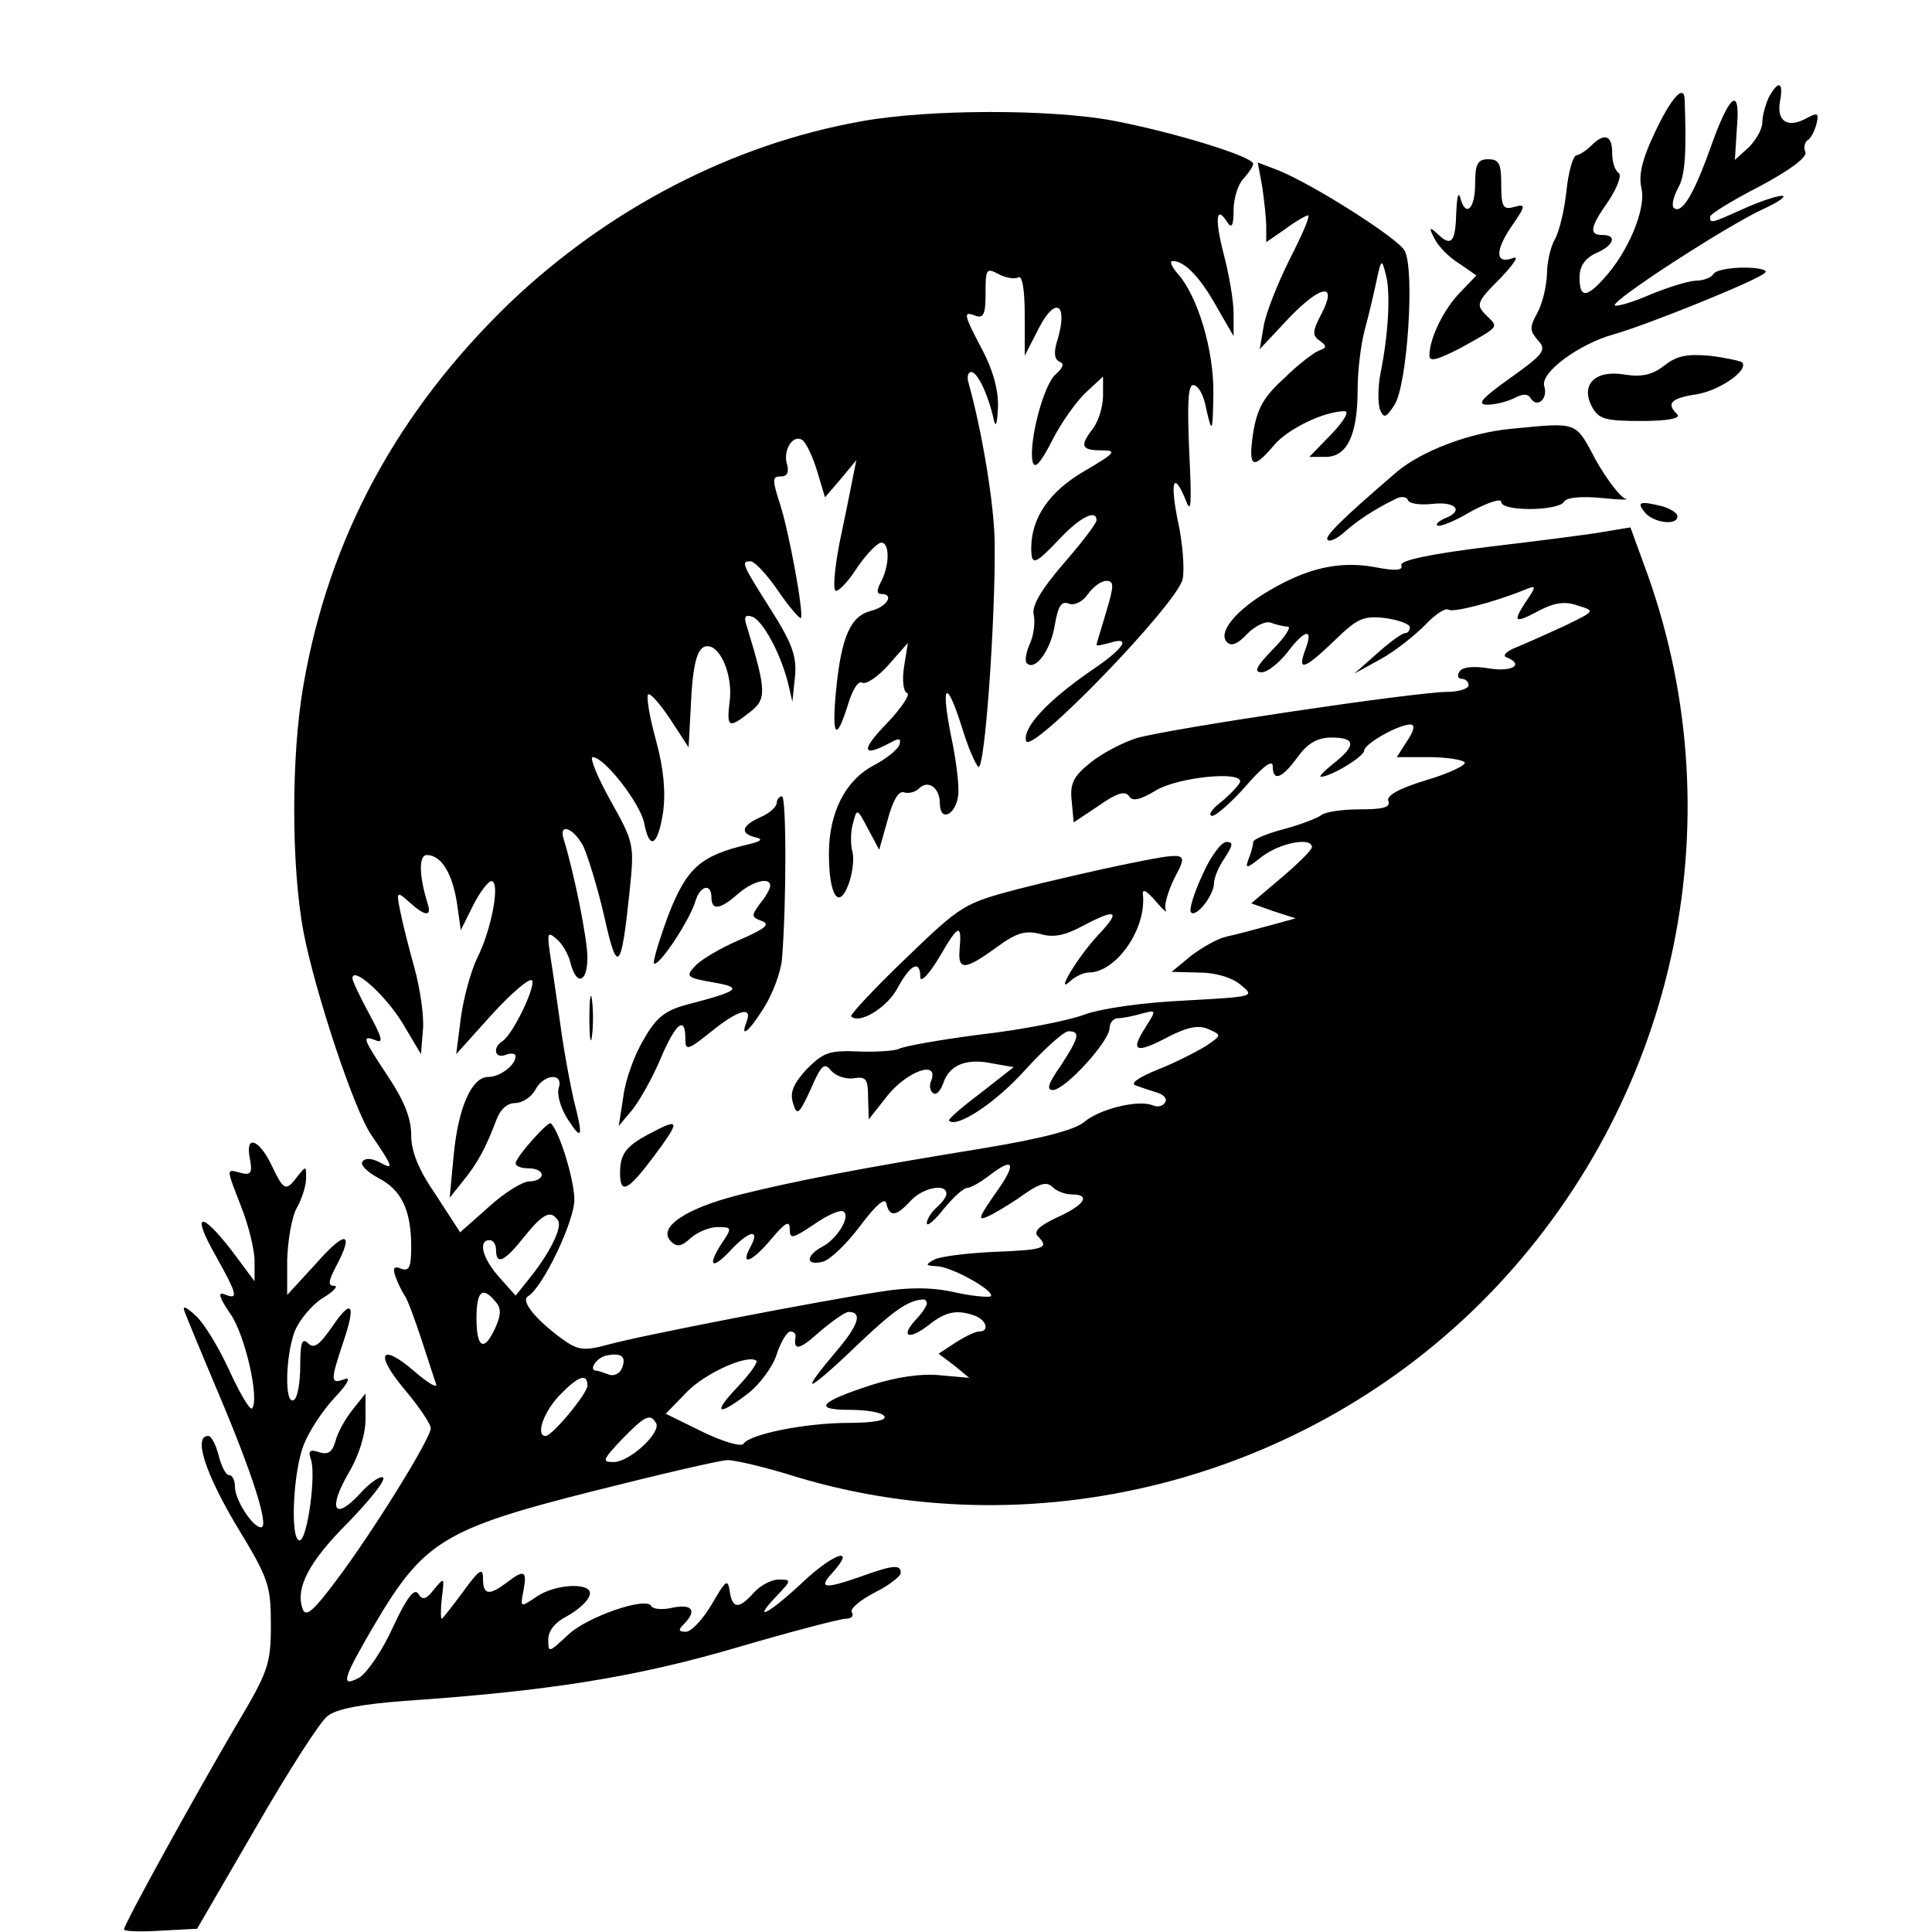 <?xml version="1.0" standalone="no"?>
<!DOCTYPE svg PUBLIC "-//W3C//DTD SVG 20010904//EN"
 "http://www.w3.org/TR/2001/REC-SVG-20010904/DTD/svg10.dtd">
<svg version="1.0" xmlns="http://www.w3.org/2000/svg"
 width="296pt" height="296pt" viewBox="0 0 296 296"
 preserveAspectRatio="xMidYMid meet">
<g transform="translate(0,296) scale(0.1,-0.1)"
fill="#000000" stroke="none">
<path d="M2710 2811 c-5 -11 -10 -28 -10 -39 0 -10 -10 -27 -21 -38 l-21 -19
3 48 c6 67 -11 54 -41 -31 -25 -70 -44 -102 -56 -90 -3 4 0 17 7 30 11 19 13
54 10 136 -1 24 -21 2 -47 -54 -18 -38 -24 -63 -19 -83 7 -32 -21 -98 -58
-138 -27 -30 -37 -29 -37 2 0 17 8 29 25 37 28 12 33 28 10 28 -21 0 -19 12
10 53 13 20 20 39 15 42 -6 4 -10 17 -10 31 0 27 -12 31 -32 11 -7 -7 -17 -14
-23 -15 -5 -1 -12 -25 -15 -54 -3 -29 -11 -63 -18 -75 -7 -12 -12 -37 -12 -55
-1 -18 -7 -44 -15 -58 -12 -22 -11 -27 1 -41 14 -15 10 -21 -42 -58 -45 -32
-52 -41 -35 -41 12 0 31 5 41 10 13 7 21 7 25 0 10 -16 27 -1 21 18 -7 21 53
65 107 80 47 13 219 82 231 94 6 4 -9 8 -31 8 -23 0 -45 -4 -48 -10 -3 -5 -15
-10 -26 -10 -11 0 -43 -10 -70 -21 -27 -12 -52 -19 -55 -17 -6 7 173 123 228
148 24 11 36 20 28 20 -8 0 -35 -9 -59 -20 -49 -22 -51 -23 -51 -12 0 4 34 25
75 46 47 25 74 45 71 53 -3 7 -1 15 3 18 5 2 11 14 14 25 4 17 2 18 -15 9 -29
-16 -46 -5 -41 25 6 31 -2 34 -17 7z"/>
<path d="M1319 2774 c-197 -35 -387 -134 -538 -278 -172 -166 -277 -360 -316
-585 -19 -108 -19 -277 0 -379 18 -93 78 -274 104 -311 34 -50 35 -54 13 -42
-13 7 -23 7 -27 1 -3 -5 8 -16 25 -25 35 -18 50 -49 50 -105 0 -31 -3 -38 -15
-34 -11 5 -14 2 -9 -12 4 -11 10 -23 14 -29 4 -5 15 -35 25 -65 10 -30 20 -62
23 -70 3 -8 -11 0 -32 18 -53 46 -63 29 -16 -27 22 -26 40 -53 40 -59 0 -16
-90 -161 -146 -235 -33 -44 -45 -55 -50 -43 -12 32 8 72 69 133 33 34 58 65
54 69 -3 4 -20 -7 -36 -25 -39 -42 -49 -23 -17 32 16 27 26 59 26 83 l0 39
-20 -25 c-11 -14 -23 -35 -26 -48 -5 -17 -11 -21 -25 -17 -14 5 -17 2 -13 -10
9 -21 -5 -125 -17 -125 -15 0 -10 108 7 148 8 20 29 52 47 71 20 21 25 32 15
28 -22 -8 -22 -3 -2 57 20 59 13 68 -18 22 -19 -27 -27 -33 -36 -24 -9 9 -12
1 -12 -34 0 -26 -4 -50 -10 -53 -14 -8 -13 64 1 104 7 18 26 41 43 52 17 10
25 19 18 19 -10 0 -9 7 3 30 28 53 15 56 -30 5 l-45 -49 0 54 c1 30 7 66 15
80 8 14 14 34 14 45 0 19 0 19 -13 3 -18 -24 -21 -23 -40 17 -20 41 -41 47
-33 9 4 -21 1 -25 -14 -21 -23 6 -23 9 1 -53 11 -28 20 -65 20 -82 l0 -31 -35
47 c-48 62 -62 58 -25 -7 34 -61 36 -69 14 -60 -11 4 -8 -5 9 -30 23 -33 45
-132 33 -145 -3 -3 -19 24 -35 59 -16 35 -39 73 -52 84 -15 14 -20 15 -16 5 3
-8 26 -64 51 -123 53 -125 79 -207 66 -207 -13 0 -40 42 -40 62 0 10 -4 18 -9
18 -5 0 -12 14 -16 30 -4 16 -11 30 -16 30 -23 0 -5 -56 43 -137 50 -82 53
-92 53 -153 0 -60 -4 -71 -54 -155 -60 -102 -171 -303 -171 -311 0 -3 25 -4
56 -2 l56 3 90 155 c49 85 98 162 110 171 14 11 52 18 117 23 220 15 353 36
507 81 85 25 162 45 170 45 8 0 13 4 9 10 -3 5 12 18 35 30 22 11 40 25 40 30
0 13 -10 13 -60 -5 -57 -20 -67 -19 -45 5 38 42 3 31 -44 -13 -53 -50 -81 -64
-41 -22 23 24 23 25 3 25 -11 0 -28 -9 -38 -20 -23 -26 -33 -25 -37 2 -3 20
-6 17 -27 -19 -14 -24 -32 -43 -40 -43 -12 0 -12 3 -3 12 20 20 13 31 -17 25
-16 -4 -31 -2 -33 2 -6 16 -99 -16 -128 -44 -29 -27 -30 -28 -30 -7 0 14 11
27 29 36 16 9 31 22 34 31 9 21 -51 20 -82 -2 -24 -16 -24 -16 -19 10 6 31 1
33 -26 12 -27 -20 -36 -19 -36 7 0 17 -6 13 -30 -20 -17 -23 -32 -42 -33 -42
-2 0 -2 15 0 32 4 32 4 32 -12 13 -12 -16 -18 -17 -24 -7 -6 10 -18 -6 -39
-51 -16 -36 -40 -70 -51 -77 -30 -16 -27 -4 24 83 74 125 106 145 332 202 103
26 197 48 208 48 11 0 59 -11 106 -26 377 -113 798 1 1072 292 280 298 368
727 225 1108 l-20 55 -42 -7 c-22 -4 -102 -14 -177 -23 -90 -11 -135 -21 -132
-28 3 -8 -9 -9 -40 -3 -54 10 -103 -1 -161 -35 -52 -30 -81 -65 -66 -80 7 -7
17 -2 31 13 12 12 28 20 36 17 8 -3 20 -6 26 -6 6 0 -4 -16 -23 -35 -25 -26
-30 -35 -17 -35 9 0 26 14 39 30 27 36 41 39 28 5 -13 -35 -2 -31 45 14 35 34
44 38 78 34 20 -3 37 -9 37 -14 0 -5 -3 -9 -7 -9 -5 0 -24 -14 -43 -31 l-35
-31 40 22 c22 12 52 36 68 52 15 16 31 27 36 24 7 -5 69 11 116 30 19 8 20 7
2 -19 -20 -31 -17 -33 24 -11 22 11 38 13 57 6 26 -8 26 -8 -19 -30 -24 -11
-57 -26 -74 -33 -16 -6 -24 -13 -17 -16 28 -11 9 -23 -27 -17 -24 4 -41 2 -45
-5 -4 -6 -2 -11 3 -11 6 0 11 -4 11 -10 0 -5 -15 -10 -32 -10 -49 0 -431 -57
-477 -71 -22 -7 -54 -24 -71 -38 -26 -21 -31 -32 -28 -59 l3 -32 39 26 c27 19
40 23 46 14 5 -8 16 -6 41 9 33 20 129 30 129 14 0 -4 -12 -17 -27 -30 -16
-12 -23 -22 -16 -23 6 0 30 21 52 46 26 30 41 41 41 30 0 -24 14 -19 38 14 16
22 31 30 52 30 37 0 38 -12 4 -39 -15 -12 -24 -21 -20 -21 15 0 66 31 66 40 0
10 52 40 71 40 7 0 6 -9 -5 -25 l-16 -25 49 0 c27 0 52 -4 55 -8 3 -4 -24 -17
-58 -27 -43 -13 -62 -24 -59 -32 4 -10 -8 -13 -44 -13 -27 0 -53 -4 -59 -9 -5
-4 -30 -14 -56 -21 -27 -7 -48 -16 -48 -20 0 -5 -3 -16 -7 -26 -6 -16 -3 -15
21 4 28 21 76 30 76 14 0 -4 -21 -25 -47 -47 l-46 -39 34 -12 34 -11 -40 -11
c-22 -6 -52 -14 -66 -17 -14 -3 -38 -17 -55 -30 l-29 -24 41 -1 c25 0 51 -7
65 -19 22 -18 21 -18 -87 -24 -63 -3 -128 -12 -154 -22 -25 -9 -96 -23 -158
-30 -62 -8 -118 -18 -125 -22 -6 -3 -34 -5 -61 -4 -45 2 -54 -1 -80 -27 -21
-23 -26 -36 -21 -52 6 -20 9 -18 27 21 16 37 21 42 31 29 7 -8 22 -14 35 -12
19 3 22 -1 22 -30 l1 -33 30 38 c30 36 77 53 66 22 -4 -8 -2 -17 3 -20 5 -3
11 4 15 15 9 28 35 39 74 31 l34 -6 -51 -40 c-28 -21 -50 -40 -48 -42 12 -12
72 28 116 77 30 33 60 60 67 60 19 0 16 -10 -12 -53 -19 -27 -22 -37 -12 -37
19 0 87 75 87 95 0 8 6 15 13 15 6 0 23 3 36 7 23 6 23 6 6 -21 -24 -37 -15
-41 34 -15 31 16 48 19 63 12 20 -9 20 -9 -5 -26 -15 -9 -48 -26 -74 -36 -29
-12 -42 -21 -33 -24 8 -3 23 -8 33 -11 10 -3 16 -10 12 -15 -3 -6 -12 -8 -20
-4 -23 8 -80 -6 -104 -26 -14 -12 -63 -25 -153 -40 -197 -32 -293 -51 -377
-72 -82 -21 -124 -50 -103 -71 9 -9 16 -8 30 5 10 9 29 17 41 17 23 0 23 -1 6
-26 -22 -35 -14 -40 15 -9 28 30 45 33 30 5 -17 -31 2 -24 32 12 21 25 28 29
28 15 0 -16 4 -15 37 7 20 14 40 23 45 20 12 -7 -9 -42 -32 -54 -26 -14 -26
-30 1 -23 11 3 37 28 57 55 25 33 38 44 40 34 5 -21 15 -20 37 4 18 20 55 28
55 11 0 -5 -7 -14 -15 -21 -8 -7 -15 -18 -15 -24 0 -6 12 4 26 22 14 17 30 32
36 32 5 0 21 9 35 20 34 26 40 19 16 -17 -37 -53 -38 -56 -12 -43 13 7 37 22
52 33 21 14 31 17 40 8 6 -6 19 -11 29 -11 30 0 20 -16 -22 -35 -28 -13 -37
-22 -30 -29 18 -18 11 -21 -67 -24 -42 -2 -83 -7 -92 -12 -14 -8 -13 -9 4 -10
22 0 90 -38 83 -46 -3 -2 -28 0 -55 6 -35 8 -71 8 -114 1 -92 -14 -367 -67
-417 -81 -37 -10 -46 -9 -70 8 -41 30 -65 59 -53 66 23 14 71 115 71 148 0 29
-22 103 -36 117 -4 4 -53 -51 -54 -61 0 -5 9 -8 20 -8 11 0 20 -4 20 -10 0 -5
-8 -10 -19 -10 -10 0 -38 -17 -62 -39 l-44 -39 -37 57 c-27 39 -38 67 -38 92
0 26 -11 53 -35 89 -39 59 -42 65 -19 56 12 -5 9 5 -10 40 -14 26 -26 51 -26
55 0 20 51 -26 77 -69 l28 -47 3 37 c2 20 -4 62 -13 95 -9 32 -19 72 -22 88
-6 29 -5 30 14 13 23 -21 34 -23 29 -5 -14 44 -15 77 -2 77 22 0 39 -28 46
-73 l6 -42 19 38 c10 20 23 37 28 37 14 0 0 -75 -22 -118 -10 -21 -21 -62 -25
-92 l-7 -55 54 60 c30 33 58 57 62 53 7 -7 -29 -83 -45 -93 -16 -10 -12 -28 5
-21 8 3 15 2 15 -2 0 -14 -24 -32 -42 -32 -25 0 -46 -46 -53 -121 l-6 -64 20
25 c23 28 36 53 51 93 6 17 17 27 29 27 11 0 25 9 31 20 13 25 44 27 36 3 -3
-10 3 -31 14 -48 22 -34 24 -28 9 30 -5 22 -14 69 -19 105 -5 36 -12 85 -16
110 -6 40 -6 44 8 32 9 -7 19 -24 22 -37 9 -36 26 -31 26 8 0 28 -20 128 -36
180 -9 27 14 20 30 -10 7 -16 22 -64 32 -108 20 -90 26 -83 39 43 7 68 6 72
-30 136 -20 36 -32 66 -27 66 18 0 73 -71 79 -101 8 -43 21 -35 29 17 4 31 1
66 -11 110 -10 36 -15 67 -12 70 3 3 18 -14 34 -38 l28 -43 3 55 c3 74 10 100
26 100 20 0 39 -45 34 -84 -5 -41 -2 -43 31 -17 26 20 25 33 -4 129 -6 17 -4
21 8 17 16 -7 42 -54 54 -100 l7 -30 4 38 c3 31 -4 51 -37 103 -45 71 -46 74
-31 74 6 0 25 -20 42 -45 17 -25 33 -43 35 -42 5 6 -18 132 -32 175 -12 37
-12 42 1 42 10 0 13 6 10 18 -7 21 8 47 23 38 6 -4 16 -25 23 -48 l12 -40 24
28 24 29 -6 -30 c-3 -16 -12 -60 -20 -98 -7 -37 -10 -69 -6 -72 4 -2 18 12 31
32 13 20 30 38 37 41 15 5 16 -32 2 -59 -7 -13 -7 -19 0 -19 21 0 9 -20 -16
-26 -31 -8 -45 -40 -53 -121 -7 -72 0 -81 18 -23 7 23 16 38 22 34 6 -3 24 9
40 27 l30 34 -6 -37 c-3 -21 -1 -38 5 -40 5 -1 -8 -22 -31 -46 -40 -41 -39
-53 3 -31 16 9 19 8 16 -2 -3 -8 -21 -22 -40 -32 -43 -23 -68 -72 -68 -135 0
-64 15 -87 30 -47 6 16 9 39 6 50 -3 11 -3 31 1 44 6 23 6 23 23 -9 l17 -32
13 46 c8 30 17 45 25 42 7 -2 17 0 23 6 14 14 32 1 32 -23 0 -29 24 -18 28 12
2 14 -3 55 -11 92 -16 81 -7 88 17 12 9 -30 21 -57 25 -60 10 -5 26 225 25
340 0 58 -19 173 -40 248 -3 9 -1 17 4 17 10 0 27 -37 35 -75 3 -11 5 -2 6 21
1 26 -8 58 -24 88 -29 55 -30 60 -10 52 12 -4 15 3 15 35 0 37 1 39 20 29 11
-6 25 -8 30 -5 6 4 10 -18 10 -57 l0 -63 22 43 c25 48 44 37 29 -16 -7 -21 -6
-32 2 -36 8 -3 6 -9 -5 -19 -19 -15 -42 -104 -36 -134 3 -13 12 -3 30 32 14
28 38 61 52 74 l26 24 0 -29 c0 -17 -7 -39 -15 -50 -21 -27 -19 -34 13 -34 24
0 21 -4 -27 -32 -53 -31 -81 -71 -81 -118 0 -28 6 -25 44 15 31 33 56 45 56
28 0 -5 -23 -35 -51 -67 -35 -41 -49 -65 -45 -79 2 -10 0 -30 -6 -43 -6 -13
-8 -27 -5 -30 13 -13 37 20 43 58 5 29 10 38 22 33 8 -3 21 3 29 15 8 11 20
20 28 20 12 0 12 -7 0 -47 -8 -27 -15 -49 -15 -51 0 -2 9 0 20 3 35 11 22 -9
-29 -43 -65 -45 -104 -86 -99 -107 5 -25 233 211 240 248 3 15 0 55 -7 87 -13
63 -7 80 12 33 8 -22 9 -5 5 75 -3 72 -2 102 6 102 7 0 14 -12 18 -27 11 -50
12 -49 13 14 1 66 -24 150 -55 184 -9 11 -13 19 -7 19 18 0 42 -25 67 -70 l26
-45 0 35 c0 19 -7 60 -15 90 -14 54 -12 77 5 50 7 -11 10 -6 10 18 0 18 7 40
15 48 8 9 15 19 15 23 0 11 -120 48 -214 66 -95 18 -284 18 -387 -1z m-464
-1684 c7 -11 -14 -52 -45 -90 l-20 -25 -25 28 c-26 29 -33 57 -15 57 6 0 10
-7 10 -15 0 -24 13 -18 43 20 29 36 41 42 52 25z m-96 -124 c9 -10 9 -20 0
-40 -17 -38 -29 -32 -29 14 0 42 9 50 29 26z m661 -3 c0 -3 -7 -15 -17 -25
-24 -26 -11 -32 20 -8 26 21 44 24 71 14 18 -7 22 -24 6 -24 -6 0 -22 -8 -36
-17 l-26 -17 24 -18 23 -19 -45 4 c-28 3 -68 -3 -105 -15 -80 -26 -90 -38 -33
-38 26 0 50 -4 53 -10 4 -6 -17 -10 -55 -10 -65 0 -151 -17 -161 -32 -3 -5
-31 3 -62 18 l-57 28 32 33 c29 30 95 59 107 48 2 -3 -11 -21 -29 -40 -39 -41
-31 -46 16 -10 18 14 38 41 44 60 6 19 16 35 21 35 5 0 8 -3 8 -7 -4 -23 5
-22 36 6 20 17 40 31 45 31 22 0 16 -20 -21 -63 -22 -26 -38 -47 -34 -47 4 0
34 26 68 59 56 53 77 68 100 70 4 1 7 -2 7 -6z m-467 -99 c-3 -8 -12 -13 -20
-10 -8 3 -17 6 -19 6 -13 0 -1 19 14 23 24 5 32 -1 25 -19z m-53 -27 c0 -12
-54 -77 -64 -77 -16 0 -3 37 21 62 29 30 43 35 43 15z m105 -57 c9 -14 -40
-60 -65 -60 -18 0 -17 3 12 34 36 37 44 41 53 26z"/>
<path d="M2260 2678 c0 -39 -15 -52 -23 -20 -3 9 -5 -2 -6 -25 -1 -45 -8 -52
-30 -30 -11 10 -12 8 -3 -9 6 -12 23 -29 38 -38 l26 -18 -25 -26 c-26 -27 -47
-71 -47 -97 0 -10 13 -6 48 12 61 34 58 31 39 50 -16 16 -15 20 21 56 20 21
30 35 21 32 -28 -11 -29 10 -4 47 23 33 23 36 5 31 -17 -5 -20 0 -20 34 0 32
-3 39 -20 39 -16 0 -20 -7 -20 -38z"/>
<path d="M1934 2673 c3 -21 6 -48 6 -61 l0 -23 29 20 c16 12 32 21 35 21 4 0
-9 -30 -28 -67 -19 -38 -37 -84 -40 -103 l-6 -35 45 48 c50 52 75 54 49 5 -13
-25 -14 -32 -2 -40 11 -8 11 -11 -1 -15 -8 -3 -33 -22 -54 -43 -31 -28 -41
-46 -47 -83 -8 -54 -1 -58 32 -19 21 25 77 52 108 52 8 0 -1 -15 -20 -35 l-34
-35 25 0 c33 0 49 34 49 103 0 29 5 70 11 92 6 22 14 56 18 75 7 33 8 34 14
10 8 -27 4 -94 -8 -152 -4 -21 -4 -45 -1 -55 6 -14 9 -14 22 6 20 28 32 208
16 237 -10 19 -144 104 -196 124 l-29 11 7 -38z"/>
<path d="M2550 2400 c-18 -14 -34 -18 -60 -14 -46 8 -69 -15 -51 -49 10 -19
20 -22 76 -22 40 0 60 4 55 10 -18 17 -10 25 30 31 35 6 80 37 69 49 -3 2 -25
7 -50 10 -34 3 -50 0 -69 -15z"/>
<path d="M2315 2303 c-64 -6 -137 -34 -175 -66 -85 -73 -111 -99 -106 -104 3
-4 15 2 26 12 19 17 46 35 79 51 8 4 16 3 18 -2 2 -6 19 -8 38 -6 36 4 48 -11
19 -22 -9 -4 -15 -9 -12 -11 3 -3 26 6 51 21 26 14 47 21 47 15 0 -15 87 -14
96 0 4 7 26 9 58 6 28 -3 44 -3 36 -1 -8 3 -28 29 -45 59 -32 60 -26 58 -130
48z"/>
<path d="M2520 2175 c13 -16 50 -21 50 -6 0 5 -10 11 -22 15 -36 9 -41 7 -28
-9z"/>
<path d="M1190 1730 c0 -6 -11 -16 -25 -22 -29 -13 -32 -25 -7 -31 12 -3 8 -6
-13 -11 -72 -17 -93 -36 -121 -108 -14 -38 -24 -71 -22 -74 7 -6 54 65 63 94
7 25 25 30 25 7 0 -20 13 -19 40 5 23 20 50 27 50 13 0 -5 -7 -17 -16 -28 -13
-18 -13 -20 3 -26 14 -5 5 -12 -34 -29 -28 -12 -59 -30 -68 -40 -15 -16 -13
-18 27 -25 47 -8 42 -13 -39 -34 -34 -9 -48 -20 -67 -54 -14 -23 -28 -62 -31
-87 l-7 -45 21 25 c11 14 31 49 43 78 23 54 38 67 38 31 0 -19 3 -19 39 10 42
34 64 40 55 16 -11 -28 4 -15 27 22 13 21 25 53 27 73 7 85 7 250 0 250 -4 0
-8 -5 -8 -10z"/>
<path d="M1842 1619 c-13 -28 -21 -54 -17 -57 8 -8 35 27 35 45 0 8 7 25 16
38 13 20 14 25 3 25 -8 0 -25 -23 -37 -51z"/>
<path d="M1715 1634 c-38 -8 -108 -24 -155 -36 -83 -22 -87 -24 -173 -107 -48
-46 -85 -86 -83 -88 12 -13 55 13 71 43 20 37 35 44 35 17 0 -10 14 5 30 32
29 50 34 51 30 8 -2 -30 9 -29 56 5 31 23 45 27 68 21 20 -6 38 -2 64 12 53
28 60 24 25 -13 -32 -34 -69 -96 -42 -70 7 6 19 12 27 12 42 0 89 67 83 120
-1 9 6 5 19 -10 12 -14 19 -20 16 -14 -3 6 3 27 13 48 22 42 24 42 -84 20z"/>
<path d="M903 1400 c0 -30 2 -43 4 -27 2 15 2 39 0 55 -2 15 -4 2 -4 -28z"/>
<path d="M995 1223 c-36 -19 -45 -31 -45 -60 0 -34 12 -28 53 27 40 54 39 58
-8 33z"/>
</g>
</svg>
